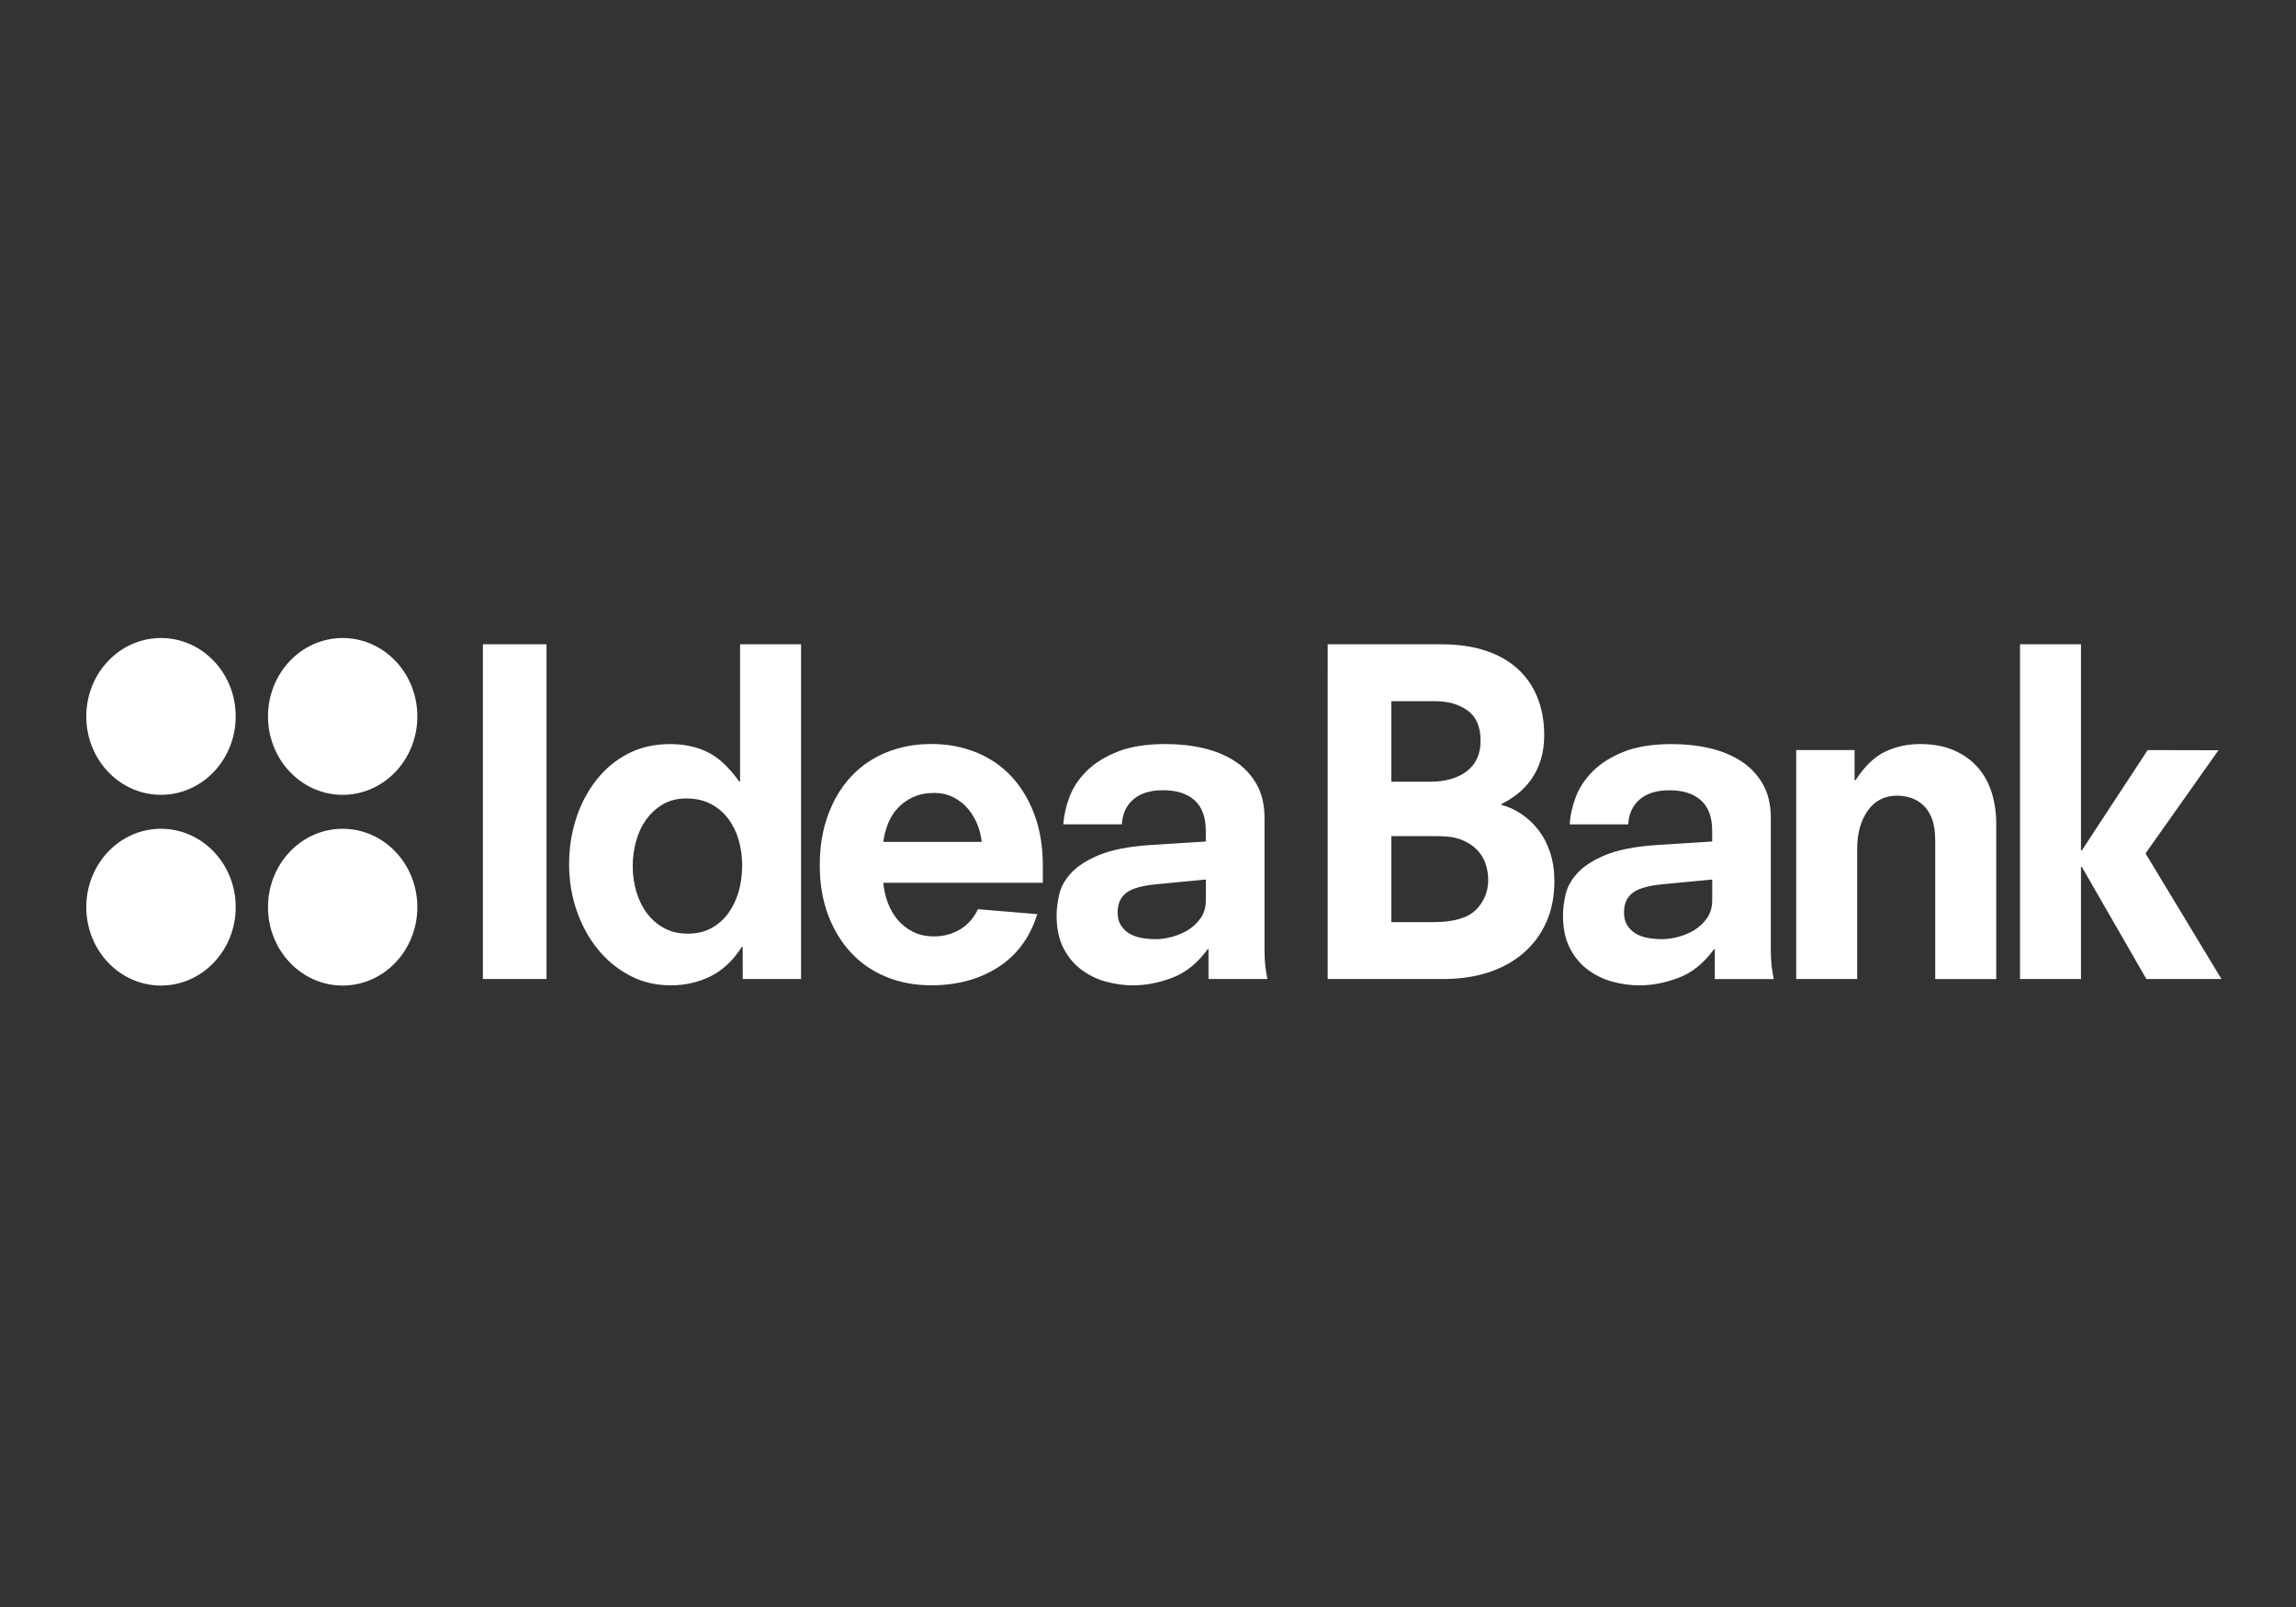 <svg width="120" height="84" viewBox="0 0 120 84" fill="none" xmlns="http://www.w3.org/2000/svg">
<rect x="0" y="0" width="120" height="84" fill="#333333" stroke="none"/>
<path fill-rule="evenodd" clip-rule="evenodd" d="M12.319 37.449C12.319 39.71 10.568 41.547 8.414 41.547C6.258 41.547 4.51 39.712 4.51 37.449C4.51 35.182 6.258 33.35 8.414 33.35C10.568 33.35 12.319 35.181 12.319 37.449ZM21.812 37.449C21.812 35.182 20.064 33.35 17.909 33.35C15.755 33.35 14.007 35.182 14.007 37.449C14.007 39.71 15.755 41.547 17.909 41.547C20.064 41.547 21.812 39.711 21.812 37.449ZM12.319 47.417C12.319 45.154 10.568 43.321 8.414 43.321C6.258 43.321 4.51 45.154 4.51 47.417C4.51 49.68 6.258 51.516 8.414 51.516C10.568 51.516 12.319 49.681 12.319 47.417ZM21.812 47.417C21.812 45.154 20.064 43.321 17.909 43.321C15.755 43.321 14.007 45.154 14.007 47.417C14.007 49.68 15.755 51.516 17.909 51.516C20.064 51.516 21.812 49.681 21.812 47.417ZM75.317 33.678H69.392L69.391 51.174H75.447C76.307 51.174 77.09 51.057 77.799 50.826C78.507 50.592 79.119 50.255 79.63 49.812C80.139 49.369 80.537 48.834 80.817 48.205C81.098 47.578 81.24 46.859 81.24 46.053C81.24 45.512 81.166 45.015 81.019 44.566C80.87 44.113 80.666 43.722 80.409 43.388C80.15 43.056 79.854 42.776 79.52 42.552C79.188 42.325 78.839 42.167 78.47 42.072V42.028C78.763 41.887 79.048 41.708 79.321 41.491C79.594 41.276 79.835 41.019 80.041 40.725C80.249 40.429 80.411 40.092 80.529 39.712C80.647 39.332 80.708 38.903 80.708 38.42C80.708 37.709 80.592 37.062 80.362 36.48C80.133 35.898 79.793 35.398 79.341 34.979C78.89 34.562 78.329 34.24 77.657 34.015C76.985 33.791 76.204 33.678 75.317 33.678ZM76.66 40.314C76.181 40.679 75.538 40.862 74.74 40.862H72.717V36.653H75.028C75.692 36.653 76.252 36.814 76.705 37.139C77.157 37.465 77.382 37.991 77.382 38.721C77.382 39.419 77.142 39.948 76.66 40.314ZM77.135 47.561C76.706 47.987 75.966 48.2 74.916 48.2L72.717 48.202V43.707H75.183C75.671 43.707 76.077 43.771 76.405 43.903C76.727 44.035 76.995 44.21 77.204 44.427C77.409 44.643 77.558 44.887 77.646 45.161C77.735 45.434 77.78 45.708 77.78 45.989C77.78 46.61 77.564 47.134 77.135 47.561ZM89.625 49.609L89.577 49.626C89.046 50.353 88.429 50.848 87.726 51.113C87.026 51.376 86.342 51.507 85.679 51.507C85.236 51.507 84.777 51.445 84.303 51.322C83.83 51.196 83.4 50.993 83.008 50.703C82.618 50.416 82.296 50.041 82.054 49.574C81.812 49.107 81.689 48.535 81.689 47.851C81.689 47.525 81.734 47.166 81.822 46.769C81.91 46.372 82.117 45.997 82.443 45.64C82.766 45.282 83.254 44.967 83.904 44.695C84.553 44.425 85.433 44.251 86.54 44.174L89.487 43.987V43.427C89.487 42.712 89.291 42.181 88.898 41.832C88.51 41.481 87.958 41.309 87.248 41.309C86.582 41.309 86.066 41.469 85.697 41.789C85.328 42.11 85.127 42.542 85.096 43.091H82.04C82.067 42.624 82.176 42.145 82.359 41.657C82.545 41.169 82.844 40.715 83.259 40.304C83.671 39.894 84.211 39.555 84.875 39.291C85.54 39.029 86.376 38.894 87.379 38.894C88.091 38.894 88.757 38.969 89.376 39.114C89.999 39.262 90.544 39.491 91.02 39.8C91.491 40.112 91.866 40.509 92.141 40.998C92.415 41.484 92.552 42.07 92.552 42.754V49.682C92.552 49.994 92.568 50.265 92.595 50.499C92.624 50.734 92.659 50.958 92.704 51.176H89.625V49.609ZM86.829 46.228L89.491 45.974L89.488 47.067C89.488 47.425 89.396 47.73 89.221 47.986C89.045 48.24 88.823 48.451 88.556 48.615C88.29 48.778 88.004 48.897 87.7 48.975C87.4 49.053 87.122 49.091 86.871 49.091C86.603 49.091 86.352 49.068 86.107 49.023C85.862 48.975 85.652 48.897 85.475 48.789C85.298 48.679 85.154 48.536 85.044 48.357C84.933 48.179 84.878 47.959 84.878 47.695C84.878 47.26 85.018 46.925 85.301 46.694C85.581 46.461 86.09 46.306 86.829 46.228ZM101.142 43.897C101.142 43.461 101.087 43.096 100.976 42.802C100.865 42.509 100.714 42.271 100.522 42.093C100.33 41.915 100.115 41.785 99.879 41.707C99.643 41.63 99.397 41.591 99.148 41.591C98.499 41.591 97.988 41.852 97.619 42.372C97.25 42.892 97.064 43.56 97.064 44.383V51.174H93.878V39.208H96.929V40.778H96.983C97.456 40.05 97.972 39.551 98.535 39.289C99.094 39.027 99.699 38.892 100.349 38.892C101.029 38.892 101.62 39.001 102.12 39.22C102.619 39.434 103.037 39.736 103.371 40.115C103.701 40.495 103.944 40.937 104.101 41.442C104.255 41.945 104.333 42.484 104.333 43.059V51.176H101.144V43.898H101.142V43.897ZM108.762 45.311L108.808 45.315L112.18 51.174H116.104L112.136 44.608L115.947 39.217L112.247 39.208L108.808 44.45L108.762 44.451V33.678H105.576V51.174H108.762V45.311ZM28.563 33.678H25.239V51.174H28.563V33.678ZM38.766 49.503L38.817 49.494L38.818 51.174H41.867V33.678H38.68V40.851H38.636C38.104 40.107 37.554 39.594 36.983 39.314C36.413 39.035 35.76 38.894 35.021 38.894C34.192 38.894 33.454 39.066 32.805 39.406C32.155 39.747 31.603 40.209 31.154 40.791C30.701 41.372 30.354 42.039 30.109 42.792C29.866 43.542 29.744 44.338 29.744 45.177C29.744 46.012 29.873 46.814 30.131 47.573C30.39 48.333 30.752 49.005 31.219 49.586C31.683 50.168 32.242 50.634 32.892 50.981C33.543 51.33 34.267 51.505 35.065 51.505C35.804 51.505 36.491 51.35 37.127 51.039C37.761 50.728 38.308 50.218 38.766 49.503ZM38.611 43.922C38.731 44.339 38.789 44.774 38.789 45.222C38.789 45.72 38.726 46.184 38.602 46.618C38.474 47.052 38.289 47.432 38.047 47.757C37.803 48.084 37.506 48.34 37.161 48.524C36.813 48.711 36.41 48.804 35.953 48.804C35.479 48.804 35.065 48.708 34.71 48.514C34.355 48.32 34.055 48.062 33.813 47.736C33.569 47.411 33.386 47.036 33.258 46.609C33.133 46.182 33.069 45.737 33.069 45.271C33.069 44.825 33.129 44.386 33.247 43.959C33.364 43.532 33.544 43.157 33.779 42.831C34.016 42.505 34.307 42.242 34.654 42.039C35.002 41.837 35.404 41.737 35.863 41.737C36.366 41.737 36.797 41.834 37.159 42.028C37.522 42.221 37.825 42.48 38.068 42.806C38.311 43.132 38.492 43.503 38.611 43.922ZM46.4 47.186C46.275 46.852 46.196 46.505 46.167 46.145L54.502 46.143V45.215C54.502 44.255 54.359 43.383 54.071 42.597C53.781 41.816 53.383 41.151 52.874 40.598C52.365 40.049 51.751 39.626 51.035 39.334C50.316 39.037 49.531 38.89 48.673 38.89C47.816 38.89 47.029 39.04 46.313 39.334C45.595 39.628 44.983 40.051 44.472 40.602C43.962 41.154 43.564 41.817 43.276 42.603C42.988 43.384 42.845 44.258 42.845 45.219C42.845 46.181 42.988 47.046 43.276 47.815C43.564 48.583 43.962 49.242 44.472 49.791C44.983 50.343 45.595 50.765 46.313 51.06C47.029 51.356 47.816 51.503 48.673 51.503C50.017 51.503 51.183 51.19 52.163 50.561C53.148 49.932 53.83 49.007 54.214 47.782L51.111 47.526C50.889 47.993 50.575 48.346 50.169 48.587C49.762 48.827 49.315 48.947 48.829 48.947C48.398 48.947 48.026 48.867 47.706 48.702C47.391 48.539 47.125 48.327 46.91 48.073C46.696 47.815 46.526 47.518 46.4 47.186ZM51.09 43.111C51.206 43.413 51.281 43.714 51.309 44.007H46.167C46.212 43.668 46.296 43.339 46.422 43.029C46.548 42.72 46.72 42.449 46.943 42.216C47.165 41.984 47.431 41.8 47.74 41.659C48.05 41.519 48.413 41.449 48.828 41.449C49.21 41.449 49.55 41.528 49.845 41.683C50.142 41.836 50.392 42.036 50.6 42.286C50.807 42.534 50.97 42.81 51.09 43.111ZM63.112 49.626L63.161 49.609L63.163 51.174H66.24C66.197 50.956 66.16 50.732 66.131 50.497C66.104 50.264 66.09 49.992 66.09 49.68V42.752C66.09 42.069 65.952 41.482 65.677 40.996C65.403 40.507 65.03 40.11 64.555 39.798C64.082 39.489 63.536 39.26 62.913 39.112C62.292 38.967 61.628 38.892 60.917 38.892C59.912 38.892 59.078 39.027 58.414 39.289C57.748 39.553 57.209 39.892 56.795 40.302C56.38 40.713 56.082 41.167 55.897 41.655C55.713 42.143 55.605 42.622 55.576 43.089H58.633C58.664 42.541 58.863 42.108 59.232 41.788C59.601 41.467 60.118 41.307 60.783 41.307C61.493 41.307 62.043 41.48 62.434 41.832C62.825 42.181 63.02 42.712 63.02 43.427V43.987L60.075 44.174C58.967 44.251 58.088 44.425 57.44 44.695C56.788 44.967 56.301 45.282 55.975 45.64C55.65 45.997 55.444 46.372 55.356 46.769C55.268 47.165 55.223 47.525 55.223 47.851C55.223 48.535 55.346 49.107 55.588 49.574C55.832 50.041 56.15 50.416 56.541 50.703C56.934 50.993 57.365 51.196 57.838 51.322C58.31 51.445 58.77 51.506 59.211 51.506C59.878 51.506 60.559 51.376 61.26 51.113C61.962 50.848 62.579 50.353 63.112 49.626ZM60.364 46.228L63.023 45.974L63.022 47.067C63.022 47.425 62.933 47.73 62.755 47.985C62.579 48.24 62.358 48.451 62.089 48.615C61.824 48.778 61.539 48.897 61.237 48.975C60.935 49.053 60.658 49.091 60.406 49.091C60.142 49.091 59.886 49.068 59.643 49.022C59.397 48.975 59.186 48.897 59.01 48.789C58.833 48.679 58.688 48.536 58.578 48.357C58.467 48.179 58.412 47.959 58.412 47.695C58.412 47.26 58.552 46.925 58.833 46.694C59.113 46.461 59.625 46.306 60.364 46.228Z" fill="url(#paint0_linear_827_9246)"/>
<defs>
<linearGradient id="paint0_linear_827_9246" x1="4.51" y1="42.433" x2="116.104" y2="42.433" gradientUnits="userSpaceOnUse">
<stop stop-color="white"/>
<stop offset="0.604" stop-color="white"/>
</linearGradient>
</defs>
</svg>
